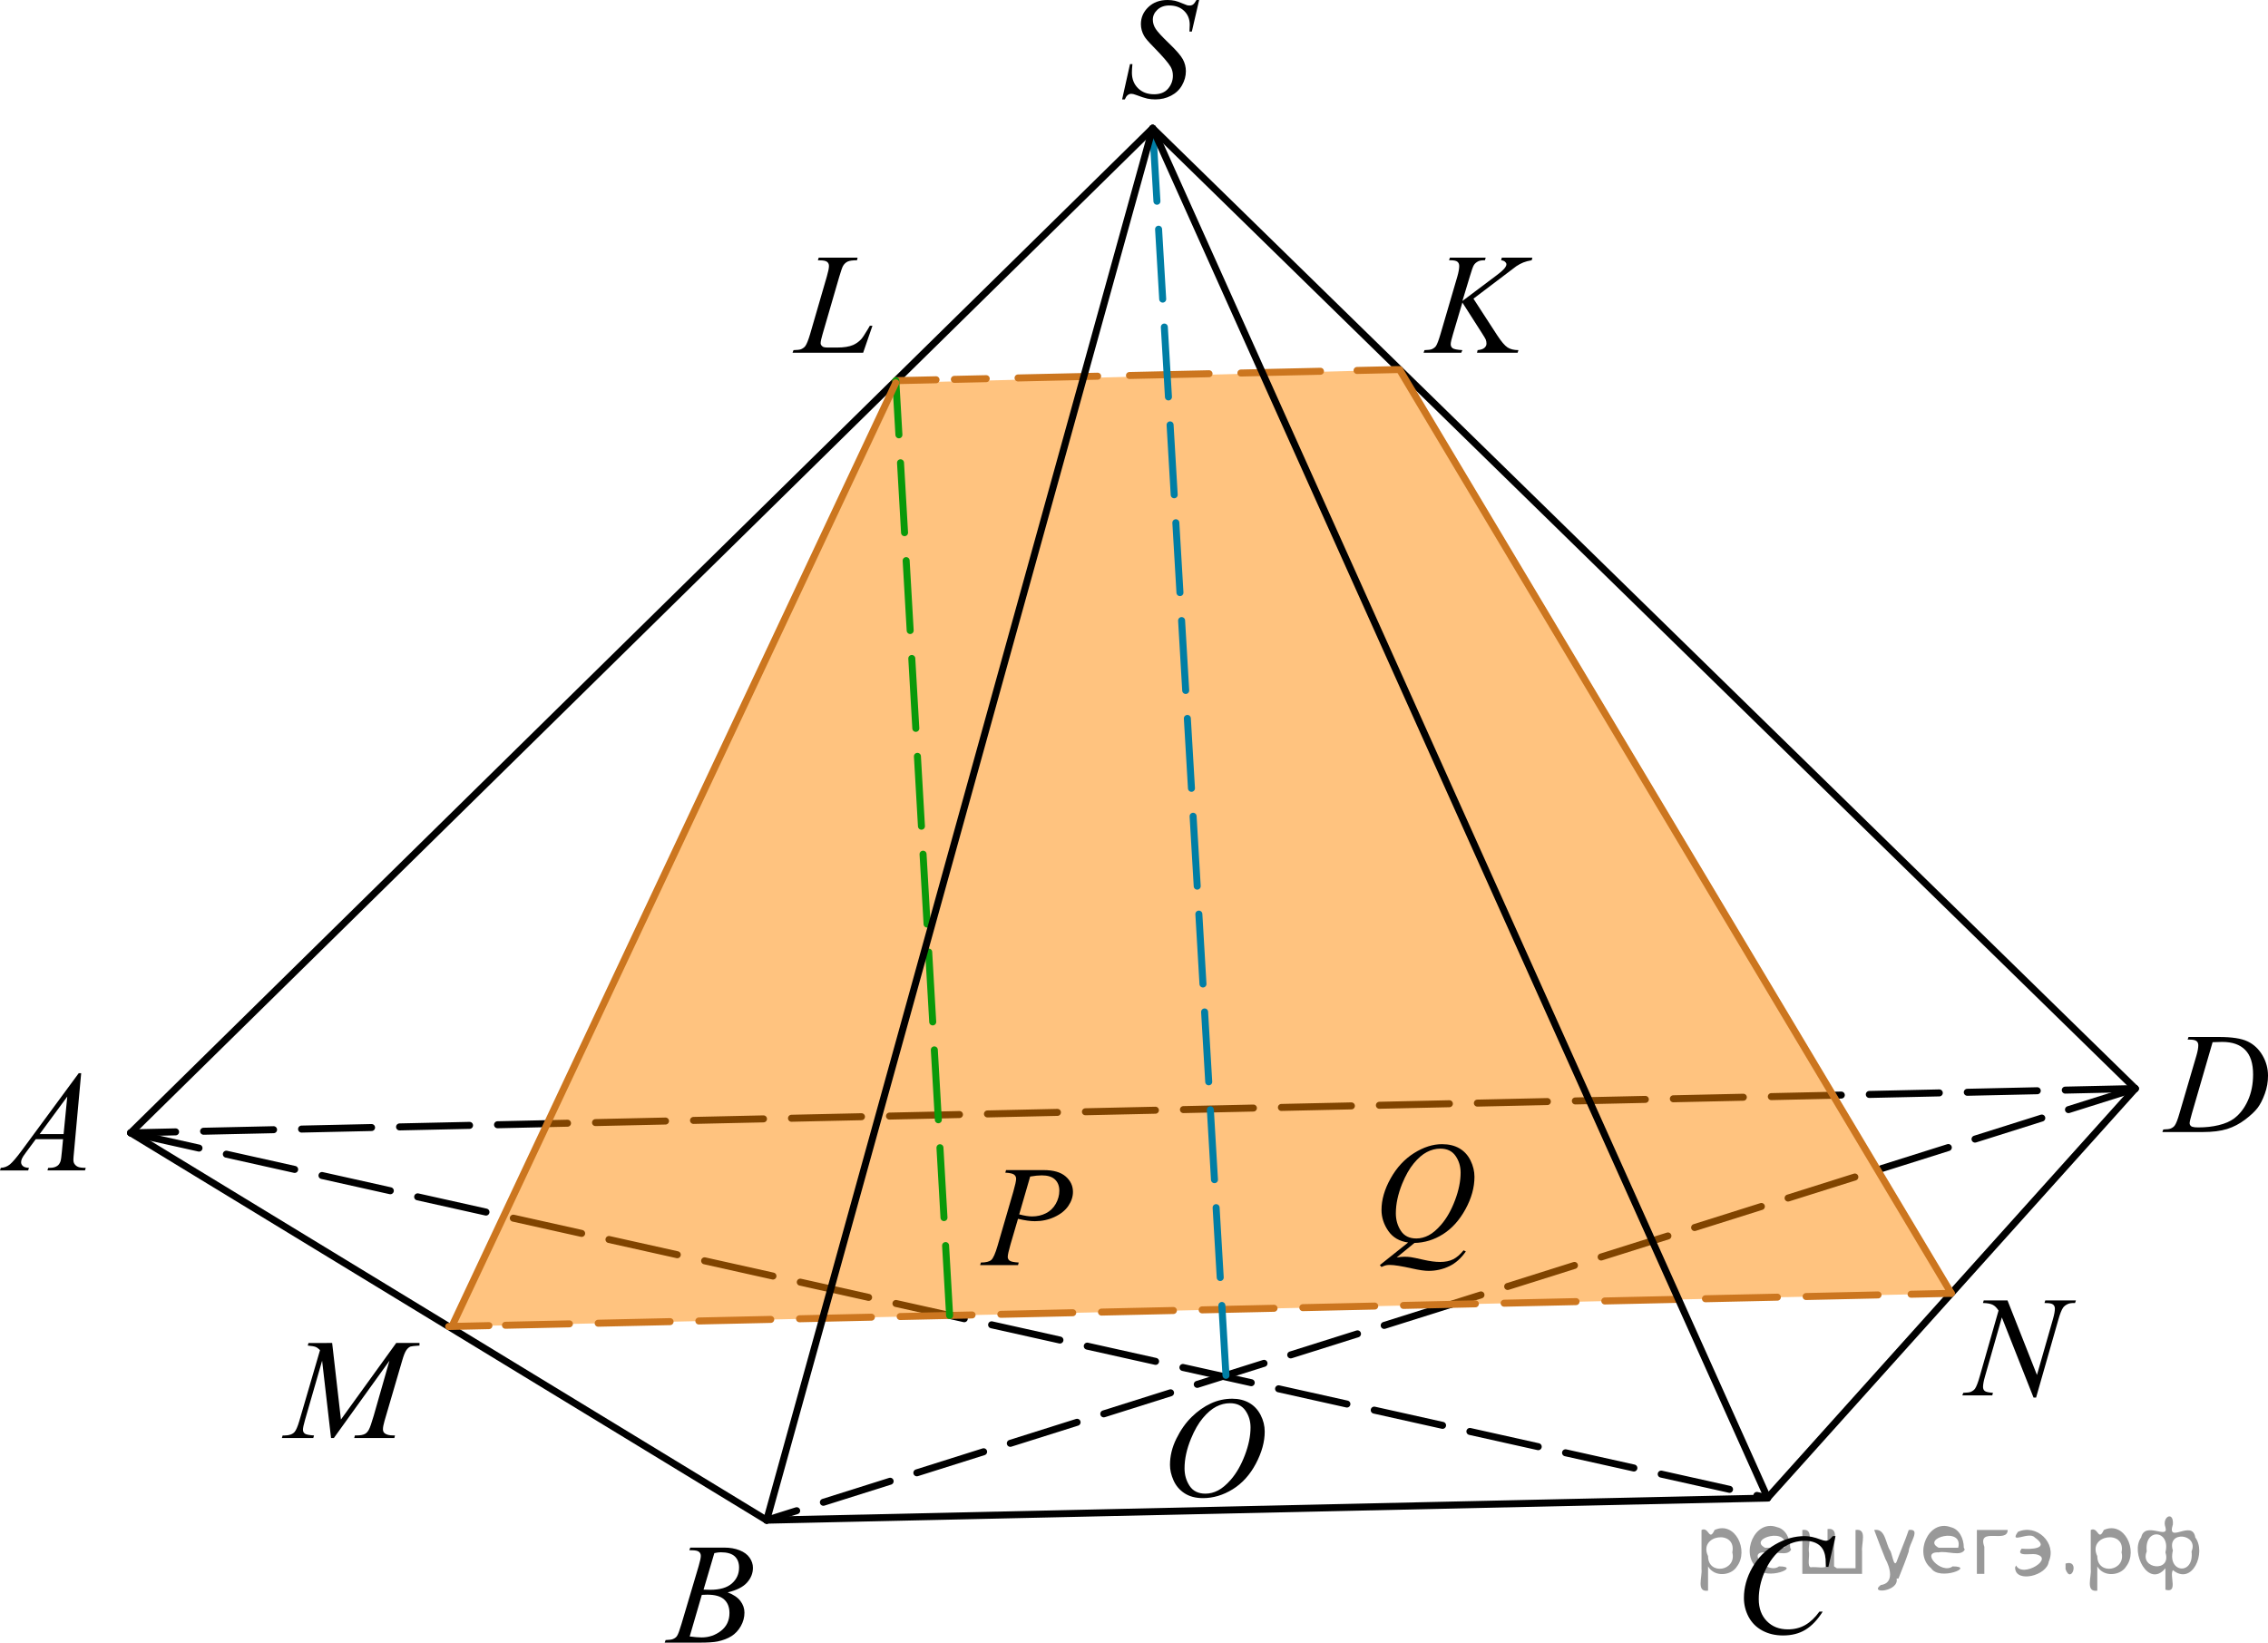 <?xml version="1.0" encoding="utf-8"?>
<!-- Generator: Adobe Illustrator 16.0.0, SVG Export Plug-In . SVG Version: 6.00 Build 0)  -->
<!DOCTYPE svg PUBLIC "-//W3C//DTD SVG 1.1//EN" "http://www.w3.org/Graphics/SVG/1.1/DTD/svg11.dtd">
<svg version="1.1" id="Слой_1" xmlns="http://www.w3.org/2000/svg" xmlns:xlink="http://www.w3.org/1999/xlink" x="0px" y="0px"
	 width="242.982px" height="175.976px" viewBox="-65.392 -10.208 242.982 175.976"
	 enable-background="new -65.392 -10.208 242.982 175.976" xml:space="preserve">
<line fill="none" stroke="#000000" stroke-width="0.75" stroke-linecap="round" stroke-linejoin="round" stroke-miterlimit="10" stroke-dasharray="7.5,3" x1="163.369" y1="106.412" x2="-51.392" y2="111.156"/>
<line fill="none" stroke="#000000" stroke-width="0.75" stroke-linecap="round" stroke-linejoin="round" stroke-miterlimit="10" stroke-dasharray="7.5,3" x1="90.057" y1="129.53" x2="16.744" y2="152.65"/>
<line fill="none" stroke="#000000" stroke-width="0.75" stroke-linecap="round" stroke-linejoin="round" stroke-miterlimit="10" stroke-dasharray="7.5,3" x1="-51.392" y1="111.156" x2="123.983" y2="150.256"/>
<line fill="none" stroke="#000000" stroke-width="0.75" stroke-linecap="round" stroke-linejoin="round" stroke-miterlimit="10" stroke-dasharray="7.5,3" x1="163.369" y1="106.412" x2="90.057" y2="129.53"/>
<polygon opacity="0.5" fill="#FF8800" enable-background="new    " points="144.049,128.351 -16.94,131.903 30.964,30.8 
	84.932,29.385 "/>
<line fill="none" stroke="#000000" stroke-width="0.75" stroke-linecap="round" stroke-linejoin="round" stroke-miterlimit="10" x1="-51.392" y1="111.156" x2="58.097" y2="3.536"/>
<line fill="none" stroke="#000000" stroke-width="0.75" stroke-linecap="round" stroke-linejoin="round" stroke-miterlimit="10" x1="163.369" y1="106.412" x2="58.097" y2="3.536"/>
<line fill="none" stroke="#000000" stroke-width="0.75" stroke-linecap="round" stroke-linejoin="round" stroke-miterlimit="10" x1="16.744" y1="152.65" x2="-51.392" y2="111.156"/>
<line fill="none" stroke="#000000" stroke-width="0.75" stroke-linecap="round" stroke-linejoin="round" stroke-miterlimit="10" x1="123.983" y1="150.256" x2="163.369" y2="106.412"/>
<g>
	<g>
		
			<line fill="none" stroke="#CC761F" stroke-width="0.75" stroke-linecap="round" stroke-linejoin="round" x1="143.664" y1="128.349" x2="139.354" y2="128.444"/>
		
			<line fill="none" stroke="#CC761F" stroke-width="0.75" stroke-linecap="round" stroke-linejoin="round" stroke-dasharray="7.705,3.082" x1="135.81" y1="128.52" x2="-11.24" y2="131.769"/>
		
			<line fill="none" stroke="#CC761F" stroke-width="0.75" stroke-linecap="round" stroke-linejoin="round" x1="-13.012" y1="131.808" x2="-17.324" y2="131.903"/>
	</g>
</g>
<g>
	<g>
		
			<line fill="none" stroke="#CC761F" stroke-width="0.75" stroke-linecap="round" stroke-linejoin="round" x1="84.307" y1="29.385" x2="79.996" y2="29.48"/>
		
			<line fill="none" stroke="#CC761F" stroke-width="0.75" stroke-linecap="round" stroke-linejoin="round" stroke-dasharray="8.528,3.411" x1="76.075" y1="29.566" x2="36.852" y2="30.434"/>
		
			<line fill="none" stroke="#CC761F" stroke-width="0.75" stroke-linecap="round" stroke-linejoin="round" x1="34.891" y1="30.477" x2="30.579" y2="30.571"/>
	</g>
</g>
<line fill="none" stroke="#007EA5" stroke-width="0.75" stroke-linecap="round" stroke-linejoin="round" stroke-miterlimit="10" stroke-dasharray="7.5,3" x1="65.953" y1="137.135" x2="58.097" y2="3.536"/>
<line fill="none" stroke="#0A990A" stroke-width="0.75" stroke-linecap="round" stroke-linejoin="round" stroke-miterlimit="10" stroke-dasharray="7.5,3" x1="36.345" y1="130.718" x2="30.579" y2="30.571"/>
<g>
	<g>
		<path d="M-56.695,104.769l-0.773,8.472c-0.04,0.396-0.061,0.653-0.061,0.778c0,0.201,0.038,0.354,0.113,0.459
			c0.095,0.146,0.225,0.252,0.388,0.322s0.439,0.103,0.824,0.103l-0.083,0.277h-4.021l0.083-0.277h0.173
			c0.326,0,0.592-0.067,0.798-0.211c0.145-0.094,0.259-0.252,0.339-0.473c0.055-0.154,0.107-0.52,0.157-1.097
			l0.121-1.291h-2.921l-1.039,1.403c-0.235,0.314-0.386,0.541-0.443,0.681c-0.061,0.138-0.091,0.267-0.091,0.388
			c0,0.159,0.064,0.297,0.196,0.411c0.13,0.115,0.346,0.179,0.645,0.189l-0.083,0.277h-3.019l0.083-0.277
			c0.372-0.017,0.697-0.139,0.981-0.371c0.283-0.233,0.707-0.73,1.27-1.491l6.098-8.274h0.266V104.769z
			 M-58.184,107.269l-2.959,4.019h2.565L-58.184,107.269z"/>
	</g>
</g>
<g>
	<g>
		<path d="M8.455,155.864l0.104-0.276h3.644c0.611,0,1.157,0.094,1.637,0.284c0.479,0.189,0.84,0.455,1.077,0.796
			c0.238,0.342,0.357,0.7,0.357,1.082c0,0.586-0.212,1.114-0.636,1.588c-0.426,0.474-1.116,0.821-2.074,1.047
			c0.617,0.23,1.071,0.537,1.363,0.916c0.291,0.381,0.438,0.799,0.438,1.256c0,0.505-0.131,0.988-0.393,1.449
			c-0.263,0.459-0.598,0.817-1.005,1.071c-0.409,0.257-0.902,0.442-1.48,0.564c-0.412,0.084-1.055,0.127-1.928,0.127
			H5.82l0.099-0.276c0.394-0.01,0.657-0.047,0.798-0.112c0.201-0.084,0.346-0.197,0.431-0.338
			c0.121-0.189,0.281-0.625,0.48-1.308l1.83-6.164c0.154-0.52,0.232-0.888,0.232-1.099
			c0-0.186-0.068-0.332-0.207-0.439c-0.138-0.106-0.399-0.159-0.786-0.159
			C8.611,155.869,8.53,155.867,8.455,155.864z M8.499,165.108c0.542,0.069,0.966,0.104,1.272,0.104
			c0.783,0,1.478-0.236,2.082-0.707c0.604-0.472,0.906-1.108,0.906-1.914c0-0.617-0.188-1.099-0.561-1.44
			c-0.374-0.347-0.979-0.52-1.812-0.52c-0.161,0-0.355,0.008-0.589,0.022L8.499,165.108z M9.984,160.09
			c0.326,0.012,0.562,0.018,0.708,0.018c1.044,0,1.821-0.229,2.331-0.682s0.765-1.02,0.765-1.701
			c0-0.516-0.156-0.916-0.468-1.204c-0.314-0.286-0.808-0.433-1.49-0.433c-0.182,0-0.412,0.029-0.691,0.09
			L9.984,160.09z"/>
	</g>
</g>
<g>
	<g>
		<path d="M131.256,154.355l-0.762,3.297h-0.272l-0.028-0.825c-0.024-0.302-0.082-0.567-0.175-0.806
			c-0.091-0.233-0.226-0.439-0.404-0.61c-0.182-0.172-0.409-0.31-0.688-0.406
			c-0.275-0.096-0.582-0.145-0.919-0.145c-0.896,0-1.685,0.246-2.353,0.736c-0.858,0.625-1.53,1.51-2.019,2.647
			c-0.4,0.94-0.604,1.895-0.604,2.86c0,0.986,0.289,1.772,0.866,2.361c0.575,0.59,1.325,0.883,2.251,0.883
			c0.695,0,1.316-0.154,1.861-0.465c0.545-0.311,1.053-0.789,1.52-1.437h0.353
			c-0.552,0.877-1.164,1.52-1.837,1.935S126.569,165,125.63,165c-0.833,0-1.57-0.176-2.213-0.522
			c-0.644-0.348-1.134-0.836-1.47-1.467s-0.504-1.312-0.504-2.035c0-1.11,0.299-2.192,0.895-3.244
			c0.597-1.051,1.416-1.877,2.457-2.478c1.042-0.604,2.092-0.898,3.15-0.898c0.497,0,1.055,0.117,1.671,0.353
			c0.271,0.102,0.468,0.148,0.589,0.148c0.119,0,0.226-0.023,0.315-0.074c0.09-0.051,0.239-0.191,0.45-0.428
			H131.256L131.256,154.355z"/>
	</g>
</g>
<g>
	<g>
		<path d="M168.984,101.16l0.091-0.276h3.26c1.381,0,2.402,0.155,3.067,0.474c0.665,0.315,1.195,0.812,1.594,1.49
			c0.397,0.678,0.595,1.404,0.595,2.183c0,0.665-0.112,1.313-0.343,1.94c-0.229,0.628-0.485,1.132-0.773,1.511
			c-0.288,0.377-0.731,0.795-1.329,1.25c-0.6,0.455-1.244,0.791-1.941,1.012c-0.698,0.217-1.567,0.324-2.611,0.324
			h-4.321l0.1-0.275c0.397-0.011,0.663-0.045,0.798-0.104c0.201-0.086,0.352-0.201,0.443-0.347
			c0.145-0.211,0.31-0.635,0.489-1.272l1.808-6.156c0.142-0.483,0.211-0.865,0.211-1.143
			c0-0.193-0.062-0.346-0.195-0.449c-0.131-0.105-0.387-0.158-0.769-0.158h-0.172V101.16z M171.655,101.443
			l-2.214,7.623c-0.166,0.57-0.248,0.924-0.248,1.06c0,0.08,0.025,0.156,0.078,0.231
			c0.054,0.076,0.125,0.125,0.216,0.15c0.131,0.045,0.342,0.066,0.633,0.066c0.788,0,1.522-0.08,2.194-0.244
			c0.675-0.162,1.228-0.402,1.66-0.727c0.609-0.465,1.103-1.103,1.467-1.922
			c0.367-0.815,0.552-1.744,0.552-2.785c0-1.178-0.281-2.053-0.845-2.625s-1.383-0.857-2.462-0.857
			C172.42,101.416,172.077,101.426,171.655,101.443z"/>
	</g>
</g>
<g>
	<g>
		<path d="M-29.807,133.666l0.94,8.201l5.925-8.201h2.492v0.277c-0.542,0.035-0.859,0.07-0.956,0.105
			c-0.166,0.062-0.316,0.193-0.455,0.391c-0.139,0.195-0.288,0.57-0.447,1.125l-1.891,6.459
			c-0.109,0.377-0.166,0.672-0.166,0.887c0,0.195,0.066,0.344,0.203,0.441c0.19,0.145,0.49,0.219,0.902,0.219
			h0.183l-0.067,0.277h-4.3l0.075-0.277h0.203c0.382,0,0.673-0.055,0.874-0.164
			c0.153-0.08,0.294-0.231,0.417-0.455c0.121-0.223,0.295-0.717,0.517-1.482l1.687-5.9l-5.955,8.281h-0.301
			l-0.956-8.281l-1.82,6.301c-0.155,0.537-0.232,0.896-0.232,1.082s0.066,0.326,0.202,0.424
			c0.137,0.1,0.466,0.164,0.986,0.199l-0.083,0.275h-3.365l0.083-0.275h0.203c0.497,0,0.854-0.125,1.075-0.375
			c0.16-0.184,0.328-0.569,0.506-1.172l2.221-7.594c-0.165-0.17-0.322-0.284-0.474-0.346
			c-0.15-0.06-0.432-0.107-0.838-0.144l0.075-0.276L-29.807,133.666L-29.807,133.666z"/>
	</g>
</g>
<g>
	<g>
		<path d="M149.684,129.11l3.154,7.982l1.709-5.963c0.141-0.49,0.211-0.871,0.211-1.144
			c0-0.185-0.065-0.33-0.195-0.439c-0.131-0.103-0.375-0.154-0.73-0.154c-0.061,0-0.123-0.004-0.188-0.008
			l0.084-0.277h3.282l-0.093,0.277c-0.341-0.008-0.594,0.027-0.76,0.103c-0.234,0.104-0.412,0.238-0.525,0.404
			c-0.16,0.234-0.324,0.646-0.489,1.23l-2.4,8.396h-0.271l-3.397-8.59l-1.812,6.345
			c-0.137,0.478-0.203,0.85-0.203,1.103c0,0.19,0.062,0.334,0.185,0.434s0.415,0.164,0.877,0.197l-0.073,0.277
			h-3.208l0.103-0.277c0.401-0.012,0.67-0.047,0.808-0.104c0.204-0.09,0.357-0.207,0.459-0.353
			c0.145-0.222,0.31-0.646,0.488-1.276l2.023-7.081c-0.194-0.301-0.403-0.508-0.628-0.618
			c-0.226-0.113-0.57-0.179-1.043-0.19l0.083-0.277L149.684,129.11L149.684,129.11z"/>
	</g>
</g>
<g>
	<g>
		<path d="M42.392,115.144h4.021c1.057,0,1.844,0.228,2.364,0.681c0.521,0.453,0.782,1.006,0.782,1.655
			c0,0.517-0.166,1.017-0.496,1.502c-0.331,0.486-0.823,0.88-1.477,1.183c-0.652,0.306-1.356,0.455-2.116,0.455
			c-0.473,0-1.07-0.084-1.799-0.256l-0.814,2.778c-0.189,0.66-0.286,1.097-0.286,1.308
			c0,0.159,0.067,0.293,0.203,0.398c0.136,0.103,0.46,0.172,0.972,0.2l-0.073,0.277h-4.061l0.083-0.277
			c0.532,0,0.901-0.092,1.109-0.273c0.209-0.182,0.435-0.689,0.675-1.514l1.688-5.798
			c0.199-0.694,0.302-1.159,0.302-1.395c0-0.176-0.07-0.319-0.215-0.435c-0.144-0.115-0.458-0.186-0.945-0.212
			L42.392,115.144z M43.8,119.89c0.565,0.146,1.022,0.22,1.37,0.22c0.547,0,1.045-0.112,1.492-0.339
			c0.449-0.227,0.803-0.562,1.057-1.014c0.253-0.451,0.38-0.92,0.38-1.404c0-0.506-0.154-0.904-0.467-1.202
			c-0.314-0.296-0.783-0.44-1.415-0.44c-0.342,0-0.756,0.041-1.242,0.127L43.8,119.89z"/>
	</g>
</g>
<g>
	<g>
		<path d="M27.082,27.579h-7.564l0.103-0.278c0.4-0.01,0.67-0.042,0.806-0.097
			c0.213-0.091,0.366-0.208,0.469-0.354c0.154-0.23,0.319-0.646,0.497-1.246l1.799-6.195
			c0.148-0.511,0.227-0.887,0.227-1.127c0-0.189-0.067-0.338-0.207-0.442c-0.139-0.105-0.396-0.158-0.777-0.158
			c-0.086,0-0.153-0.002-0.204-0.008l0.09-0.277h4.164l-0.061,0.277c-0.467,0-0.798,0.046-0.994,0.136
			c-0.194,0.09-0.357,0.237-0.487,0.443c-0.09,0.135-0.237,0.556-0.443,1.261l-1.77,6.091
			c-0.138,0.46-0.203,0.78-0.203,0.961c0,0.12,0.065,0.235,0.203,0.346c0.085,0.075,0.276,0.112,0.58,0.112
			h0.984c0.718,0,1.288-0.09,1.709-0.272c0.312-0.135,0.599-0.338,0.857-0.608
			c0.142-0.15,0.39-0.522,0.745-1.118l0.194-0.338h0.279L27.082,27.579z"/>
	</g>
</g>
<g>
	<g>
		<path d="M92.466,21.789l2.529,3.897c0.451,0.691,0.825,1.133,1.121,1.325c0.297,0.193,0.686,0.289,1.167,0.289
			l-0.082,0.278h-4.354l0.067-0.278c0.347-0.034,0.592-0.117,0.733-0.247c0.144-0.131,0.215-0.278,0.215-0.443
			c0-0.15-0.024-0.295-0.075-0.436c-0.04-0.1-0.188-0.346-0.439-0.736L91.28,22.202l-1.001,3.372
			c-0.166,0.541-0.249,0.903-0.249,1.089c0,0.19,0.068,0.335,0.211,0.436c0.142,0.1,0.484,0.168,1.039,0.202
			l-0.12,0.278h-4.036l0.099-0.278c0.394-0.01,0.655-0.045,0.791-0.104c0.2-0.09,0.351-0.205,0.443-0.346
			c0.131-0.205,0.291-0.631,0.48-1.276l1.801-6.15c0.136-0.471,0.203-0.849,0.203-1.134
			c0-0.2-0.064-0.353-0.192-0.458c-0.128-0.105-0.377-0.158-0.749-0.158h-0.149l0.093-0.277h3.832L93.7,17.675
			c-0.315-0.005-0.554,0.03-0.708,0.105c-0.216,0.105-0.374,0.24-0.477,0.405c-0.102,0.165-0.248,0.578-0.442,1.239
			l-0.79,2.613l3.629-2.726c0.479-0.36,0.799-0.646,0.948-0.856c0.091-0.13,0.136-0.248,0.136-0.353
			c0-0.091-0.047-0.178-0.141-0.263c-0.094-0.086-0.233-0.141-0.426-0.166l0.075-0.277h3.271l-0.068,0.277
			c-0.355,0.061-0.655,0.14-0.898,0.237c-0.242,0.097-0.491,0.231-0.749,0.401
			c-0.073,0.05-0.562,0.421-1.468,1.111L92.466,21.789z"/>
	</g>
</g>
<g>
	<g>
		<path d="M54.827,0.438l0.844-3.776h0.258c-0.035,0.365-0.055,0.668-0.055,0.908c0,0.686,0.222,1.244,0.658,1.675
			c0.439,0.431,1.013,0.646,1.721,0.646c0.657,0,1.157-0.201,1.498-0.604c0.344-0.403,0.514-0.867,0.514-1.393
			c0-0.341-0.077-0.651-0.232-0.932c-0.235-0.415-0.865-1.146-1.891-2.192c-0.496-0.501-0.815-0.874-0.956-1.119
			c-0.23-0.405-0.348-0.831-0.348-1.276c0-0.711,0.268-1.319,0.8-1.825c0.53-0.506,1.215-0.758,2.048-0.758
			c0.279,0,0.547,0.027,0.798,0.082c0.155,0.03,0.438,0.13,0.852,0.301c0.291,0.115,0.452,0.178,0.481,0.188
			c0.07,0.015,0.145,0.022,0.231,0.022c0.146,0,0.272-0.037,0.376-0.112c0.105-0.075,0.23-0.235,0.369-0.48h0.286
			l-0.783,3.379h-0.256c0.021-0.301,0.029-0.543,0.029-0.729c0-0.605-0.2-1.102-0.604-1.487
			c-0.4-0.385-0.932-0.578-1.59-0.578c-0.52,0-0.944,0.153-1.27,0.458c-0.325,0.306-0.488,0.659-0.488,1.06
			c0,0.35,0.104,0.685,0.314,1.002c0.208,0.318,0.688,0.836,1.438,1.555c0.75,0.719,1.234,1.279,1.457,1.682
			c0.221,0.403,0.331,0.833,0.331,1.288c0,0.516-0.138,1.016-0.41,1.498c-0.273,0.483-0.667,0.857-1.18,1.123
			c-0.512,0.265-1.07,0.397-1.679,0.397c-0.304,0-0.582-0.027-0.846-0.082c-0.261-0.056-0.678-0.19-1.249-0.405
			c-0.194-0.075-0.357-0.113-0.488-0.113c-0.297,0-0.526,0.2-0.691,0.601h-0.286V0.438z"/>
	</g>
</g>
<line fill="none" stroke="#000000" stroke-width="0.75" stroke-linecap="round" stroke-linejoin="round" stroke-miterlimit="10" x1="16.744" y1="152.65" x2="58.097" y2="3.536"/>
<line fill="none" stroke="#000000" stroke-width="0.75" stroke-linecap="round" stroke-linejoin="round" stroke-miterlimit="10" x1="123.983" y1="150.256" x2="58.097" y2="3.536"/>
<line fill="none" stroke="#000000" stroke-width="0.75" stroke-linecap="round" stroke-linejoin="round" stroke-miterlimit="10" x1="123.983" y1="150.283" x2="16.744" y2="152.65"/>
<g>
	<g>
		<path d="M66.632,139.638c0.678,0,1.276,0.145,1.8,0.439c0.522,0.294,0.933,0.728,1.23,1.3
			c0.296,0.573,0.441,1.168,0.441,1.784c0,1.093-0.315,2.234-0.949,3.437c-0.638,1.199-1.467,2.113-2.488,2.744
			c-1.023,0.631-2.084,0.945-3.178,0.945c-0.788,0-1.447-0.175-1.978-0.521c-0.531-0.348-0.922-0.809-1.175-1.378
			c-0.254-0.571-0.381-1.125-0.381-1.659c0-0.951,0.229-1.893,0.688-2.819c0.459-0.929,1.007-1.704,1.647-2.327
			c0.638-0.623,1.315-1.103,2.041-1.438C65.052,139.807,65.82,139.638,66.632,139.638z M66.376,140.118
			c-0.502,0-0.991,0.125-1.472,0.371c-0.479,0.248-0.955,0.654-1.429,1.219c-0.473,0.564-0.895,1.299-1.27,2.211
			c-0.462,1.121-0.691,2.182-0.691,3.177c0,0.712,0.185,1.343,0.549,1.89c0.367,0.55,0.932,0.822,1.688,0.822
			c0.457,0,0.904-0.111,1.345-0.34c0.439-0.225,0.896-0.607,1.374-1.154c0.597-0.688,1.1-1.562,1.505-2.625
			c0.406-1.062,0.609-2.057,0.609-2.978c0-0.682-0.185-1.283-0.55-1.807
			C67.666,140.38,67.115,140.118,66.376,140.118z"/>
	</g>
</g>
<line fill="none" stroke="#CC761F" stroke-width="0.75" stroke-linecap="round" stroke-linejoin="round" stroke-miterlimit="10" x1="-16.94" y1="131.8" x2="30.579" y2="30.8"/>
<line fill="none" stroke="#CC761F" stroke-width="0.75" stroke-linecap="round" stroke-linejoin="round" stroke-miterlimit="10" x1="143.664" y1="128.349" x2="84.548" y2="29.385"/>
<g>
	<g>
		<g>
			<g>
				<g>
					<g>
						<g>
							<defs>
								<rect id="SVGID_1_" x="79.642" y="108.814" width="16.506" height="20.838"/>
							</defs>
							<clipPath id="SVGID_2_">
								<use xlink:href="#SVGID_1_"  overflow="visible"/>
							</clipPath>
							<g clip-path="url(#SVGID_2_)">
								<g enable-background="new    ">
									<path d="M86.146,122.949l-1.906,1.56c0.3-0.055,0.579-0.082,0.835-0.082c0.246,0,0.474,0.015,0.683,0.045
										c0.209,0.029,0.658,0.123,1.345,0.279c0.687,0.157,1.287,0.235,1.799,0.235
										c0.546,0,1.011-0.096,1.393-0.287c0.382-0.192,0.752-0.512,1.112-0.959l0.244,0.119
										c-0.507,0.736-1.106,1.268-1.795,1.593c-0.69,0.326-1.421,0.489-2.194,0.489
										c-0.429,0-1.015-0.085-1.759-0.254c-1.138-0.254-1.933-0.381-2.386-0.381c-0.172,0-0.313,0.013-0.421,0.037
										c-0.108,0.025-0.271,0.085-0.487,0.18l-0.17-0.201l3.029-2.418c-0.936-0.13-1.645-0.545-2.128-1.246
										c-0.483-0.701-0.724-1.45-0.724-2.246c0-1.089,0.326-2.216,0.979-3.38
										c0.652-1.164,1.487-2.065,2.504-2.705c1.017-0.639,2.016-0.959,2.996-0.959c0.729,0,1.351,0.149,1.866,0.448
										s0.913,0.732,1.193,1.302c0.281,0.57,0.421,1.153,0.421,1.75c0,1.145-0.323,2.303-0.968,3.477
										c-0.645,1.175-1.447,2.063-2.405,2.668C88.242,122.617,87.224,122.929,86.146,122.949z M88.916,112.846
										c-0.493,0-0.974,0.124-1.444,0.37c-0.471,0.246-0.938,0.648-1.4,1.208
										c-0.463,0.56-0.879,1.293-1.248,2.198c-0.448,1.114-0.672,2.166-0.672,3.156
										c0,0.706,0.18,1.331,0.54,1.876c0.359,0.545,0.911,0.817,1.655,0.817c0.443,0,0.882-0.112,1.315-0.336
										c0.433-0.224,0.881-0.605,1.345-1.142c0.591-0.686,1.086-1.56,1.485-2.619s0.599-2.044,0.599-2.955
										c0-0.671-0.18-1.268-0.54-1.79S89.645,112.846,88.916,112.846z"/>
								</g>
							</g>
						</g>
					</g>
				</g>
			</g>
		</g>
	</g>
</g>
<g style="stroke:none;fill:#000;fill-opacity:0.4" > <path d="m 117.6,157.7 c 0,0.8 0,1.6 0,2.5 -1.3,0.2 -0.6,-1.5 -0.7,-2.3 0,-1.4 0,-2.8 0,-4.2 0.8,-0.4 0.8,1.3 1.4,0.0 2.2,-1.0 3.7,2.2 2.4,3.9 -0.6,1.0 -2.4,1.2 -3.1,0.0 z m 2.6,-1.6 c 0.5,-2.5 -3.7,-1.9 -2.6,0.4 0.0,2.1 3.1,1.6 2.6,-0.4 z" /> <path d="m 126.5,155.8 c -0.4,0.8 -1.9,0.1 -2.8,0.3 -2.0,-0.1 0.3,2.4 1.5,1.5 2.5,0.0 -1.4,1.6 -2.3,0.2 -1.9,-1.5 -0.3,-5.3 2.1,-4.4 0.9,0.2 1.4,1.2 1.4,2.2 z m -0.7,-0.2 c 0.6,-2.3 -4.0,-1.0 -2.1,0.0 0.7,0 1.4,-0.0 2.1,-0.0 z" /> <path d="m 131.4,157.8 c 0.6,0 1.3,0 2.0,0 0,-1.3 0,-2.7 0,-4.1 1.3,-0.2 0.6,1.5 0.7,2.3 0,0.8 0,1.6 0,2.4 -2.1,0 -4.2,0 -6.4,0 0,-1.5 0,-3.1 0,-4.7 1.3,-0.2 0.6,1.5 0.7,2.3 0.1,0.5 -0.2,1.6 0.2,1.7 0.5,-0.1 1.6,0.2 1.8,-0.2 0,-1.3 0,-2.6 0,-3.9 1.3,-0.2 0.6,1.5 0.7,2.3 0,0.5 0,1.1 0,1.7 z" /> <path d="m 137.8,158.9 c 0.3,1.4 -3.0,1.7 -1.7,0.7 1.5,-0.2 1.0,-1.9 0.5,-2.8 -0.4,-1.0 -0.8,-2.0 -1.2,-3.1 1.2,-0.2 1.2,1.4 1.7,2.2 0.2,0.2 0.4,1.9 0.7,1.2 0.4,-1.1 0.9,-2.2 1.3,-3.4 1.4,-0.2 0.0,1.5 -0.0,2.3 -0.3,0.9 -0.7,1.9 -1.1,2.9 z" /> <path d="m 145.1,155.8 c -0.4,0.8 -1.9,0.1 -2.8,0.3 -2.0,-0.1 0.3,2.4 1.5,1.5 2.5,0.0 -1.4,1.6 -2.3,0.2 -1.9,-1.5 -0.3,-5.3 2.1,-4.4 0.9,0.2 1.4,1.2 1.4,2.2 z m -0.7,-0.2 c 0.6,-2.3 -4.0,-1.0 -2.1,0.0 0.7,0 1.4,-0.0 2.1,-0.0 z" /> <path d="m 146.4,158.4 c 0,-1.5 0,-3.1 0,-4.7 1.1,0 2.2,0 3.3,0 0.0,1.5 -3.3,-0.4 -2.5,1.8 0,0.9 0,1.9 0,2.9 -0.2,0 -0.5,0 -0.7,0 z" /> <path d="m 150.6,157.5 c 0.7,1.4 4.2,-0.8 2.1,-1.2 -0.5,-0.1 -2.2,0.3 -1.5,-0.6 1.0,0.1 3.1,0.0 1.4,-1.2 -0.6,-0.7 -2.8,0.8 -1.8,-0.6 2.0,-0.9 4.2,1.2 3.3,3.2 -0.2,1.5 -3.5,2.3 -3.6,0.7 l 0,-0.1 0,-0.0 0,0 z" /> <path d="m 155.9,157.3 c 1.6,-0.5 0.6,2.3 -0.0,0.6 -0.0,-0.2 0.0,-0.4 0.0,-0.6 z" /> <path d="m 159.3,157.7 c 0,0.8 0,1.6 0,2.5 -1.3,0.2 -0.6,-1.5 -0.7,-2.3 0,-1.4 0,-2.8 0,-4.2 0.8,-0.4 0.8,1.3 1.4,0.0 2.2,-1.0 3.7,2.2 2.4,3.9 -0.6,1.0 -2.4,1.2 -3.1,0.0 z m 2.6,-1.6 c 0.5,-2.5 -3.7,-1.9 -2.6,0.4 0.0,2.1 3.1,1.6 2.6,-0.4 z" /> <path d="m 164.6,156.0 c -0.8,1.9 2.7,2.3 2.0,0.1 0.6,-2.4 -2.3,-2.7 -2.0,-0.1 z m 2.0,4.2 c 0,-0.8 0,-1.6 0,-2.4 -1.8,2.2 -3.8,-1.7 -2.6,-3.3 0.4,-1.8 3.0,0.3 2.6,-1.1 -0.4,-1.1 0.9,-1.8 0.8,-0.3 -0.7,2.2 2.1,-0.6 2.4,1.4 1.2,1.6 -0.3,5.2 -2.4,3.5 -0.4,0.6 0.6,2.5 -0.8,2.1 z m 2.8,-4.2 c 0.8,-1.9 -2.7,-2.3 -2.0,-0.1 -0.6,2.4 2.3,2.7 2.0,0.1 z" /> </g></svg>

<!--File created and owned by https://sdamgia.ru. Copying is prohibited. All rights reserved.-->
